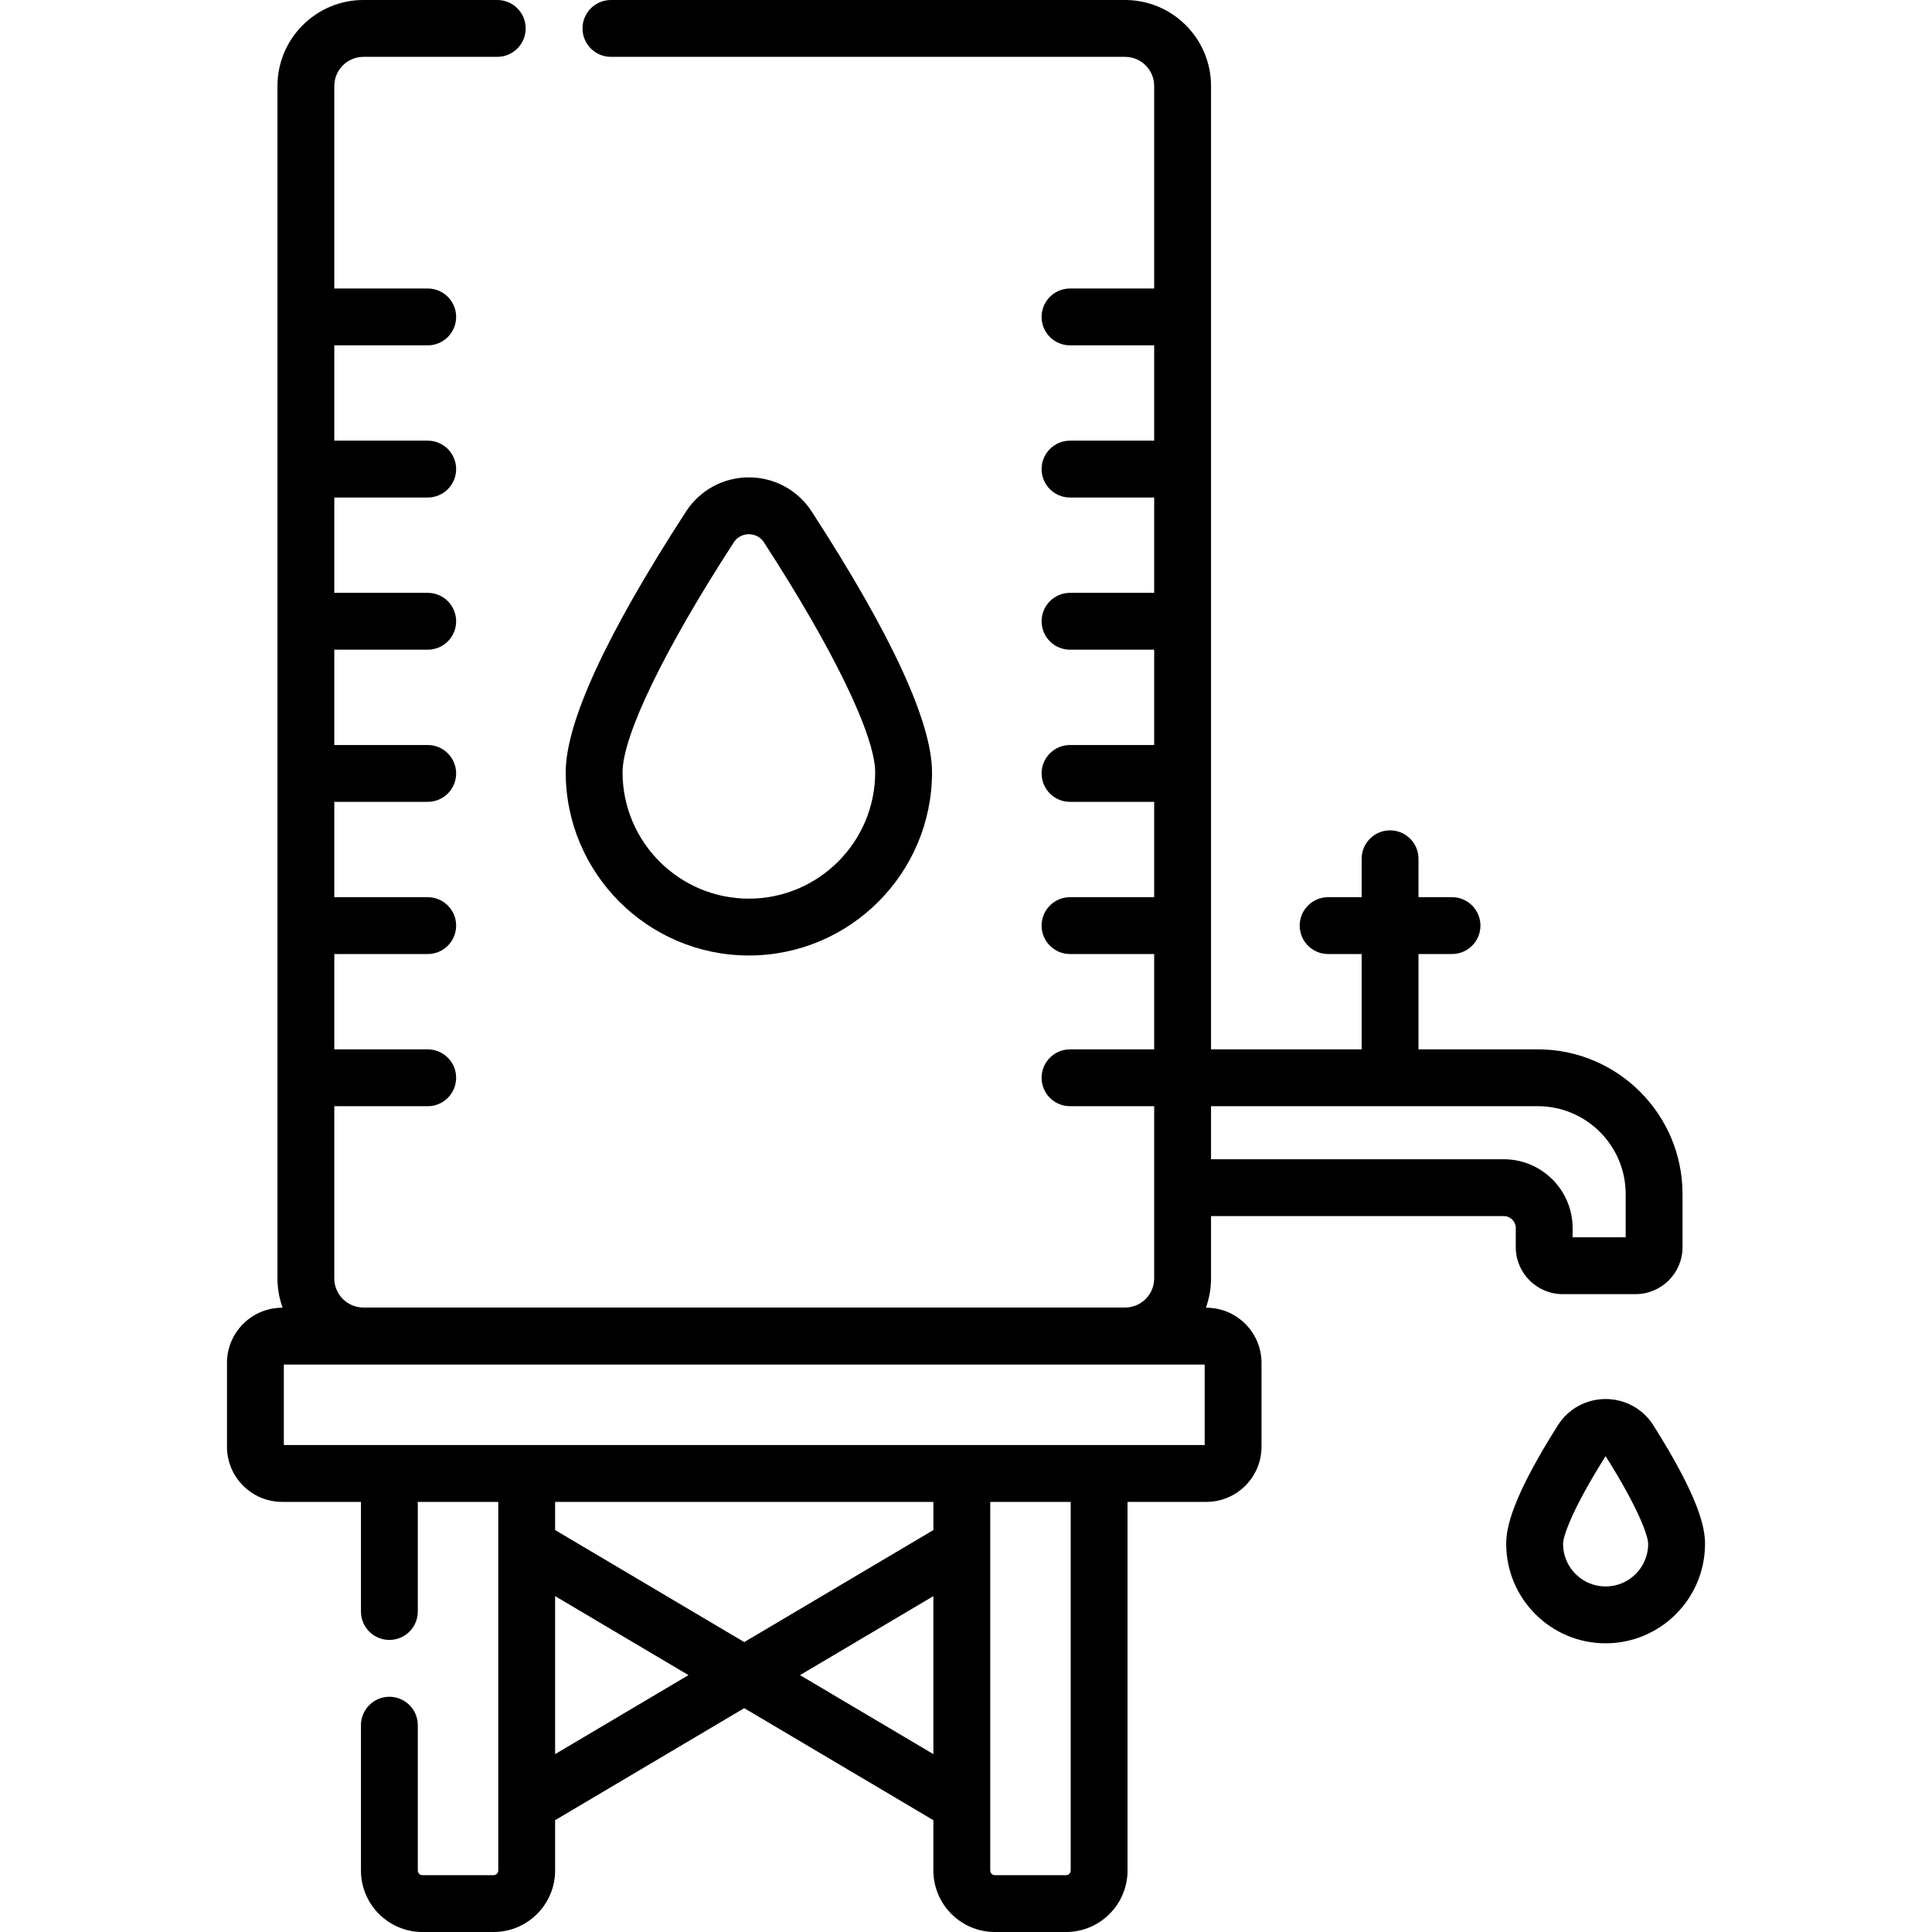 <svg id="Capa_1" enable-background="new 0 0 509.793 509.793" height="512" viewBox="0 0 509.793 509.793" width="512" xmlns="http://www.w3.org/2000/svg"><g><path d="m319.553 320.889h77.251c1.741 0 3.158 1.417 3.158 3.158v5.043c0 6.832 5.558 12.39 12.39 12.39h19.221c6.831 0 12.39-5.558 12.39-12.39v-14.031c0-21.046-17.122-38.169-38.169-38.169h-31.501v-25.153h8.845c4.142 0 7.5-3.358 7.5-7.5s-3.358-7.5-7.5-7.5h-8.845v-10.133c0-4.142-3.358-7.5-7.5-7.5s-7.5 3.358-7.5 7.5v10.133h-8.845c-4.142 0-7.5 3.358-7.5 7.5s3.358 7.5 7.5 7.5h8.845v25.153h-39.738v-254.203c-.002-12.51-10.179-22.687-22.689-22.687h-135.657c-4.142 0-7.5 3.358-7.5 7.5s3.358 7.5 7.5 7.5h135.657c4.238 0 7.686 3.448 7.686 7.687v53.438h-22.208c-4.142 0-7.5 3.358-7.5 7.5s3.358 7.5 7.5 7.5h22.208v25.153h-22.208c-4.142 0-7.5 3.358-7.5 7.5s3.358 7.5 7.5 7.5h22.208v25.152h-22.208c-4.142 0-7.5 3.358-7.5 7.5s3.358 7.5 7.5 7.5h22.208v25.153h-22.208c-4.142 0-7.5 3.358-7.5 7.5s3.358 7.5 7.5 7.5h22.208v25.153h-22.208c-4.142 0-7.5 3.358-7.5 7.5s3.358 7.5 7.5 7.5h22.208v25.153h-22.208c-4.142 0-7.5 3.358-7.5 7.5s3.358 7.5 7.5 7.5h22.208v21.5 23.938c0 4.238-3.448 7.687-7.686 7.687h-200.966c-4.238 0-7.687-3.448-7.687-7.687v-45.438h24.646c4.142 0 7.5-3.358 7.5-7.5s-3.358-7.5-7.5-7.5h-24.645v-25.153h24.646c4.142 0 7.5-3.358 7.5-7.5s-3.358-7.5-7.5-7.5h-24.646v-25.153h24.646c4.142 0 7.5-3.358 7.5-7.5s-3.358-7.5-7.5-7.5h-24.646v-25.153h24.646c4.142 0 7.5-3.358 7.5-7.5s-3.358-7.5-7.5-7.5h-24.646v-25.152h24.646c4.142 0 7.5-3.358 7.5-7.5s-3.358-7.5-7.5-7.5h-24.646v-25.153h24.646c4.142 0 7.5-3.358 7.5-7.5s-3.358-7.5-7.5-7.5h-24.646v-53.438c0-4.238 3.448-7.687 7.687-7.687h35.309c4.142 0 7.5-3.358 7.5-7.5s-3.358-7.5-7.5-7.5h-35.31c-12.509 0-22.686 10.177-22.686 22.687v314.64c0 2.717.481 5.324 1.361 7.74h-.128c-8.025 0-14.554 6.529-14.554 14.554v22.124c0 8.025 6.529 14.554 14.554 14.554h20.797v28.925c0 4.142 3.358 7.5 7.5 7.5s7.5-3.358 7.5-7.5v-28.925h21.232v97.268c0 .676-.55 1.226-1.226 1.226h-18.78c-.676 0-1.226-.55-1.226-1.226v-38.343c0-4.142-3.358-7.5-7.5-7.5s-7.5 3.358-7.5 7.5v38.343c0 8.947 7.279 16.226 16.226 16.226h18.78c8.947 0 16.226-7.279 16.226-16.226v-13.275l49.908-29.564 49.907 29.564v13.275c0 8.947 7.279 16.226 16.226 16.226h18.78c8.947 0 16.226-7.279 16.226-16.226v-97.268h20.797c8.025 0 14.554-6.529 14.554-14.554v-22.124c0-8.025-6.529-14.554-14.554-14.554h-.128c.88-2.417 1.361-5.023 1.361-7.74zm-73.262 75.41v7.432l-49.907 29.564-49.908-29.564v-7.432zm-99.815 66.559v-41.694l35.192 20.847zm64.622-20.846 35.192-20.847v41.694zm71.425 51.555c0 .676-.55 1.226-1.226 1.226h-18.78c-.676 0-1.226-.55-1.226-1.226v-97.268h21.232zm35.351-112.268h-242.981v-21.232h242.981zm87.919-89.41c12.775 0 23.169 10.393 23.169 23.169v11.421h-14v-2.432c0-10.012-8.146-18.158-18.158-18.158h-77.251v-14z"/><path d="m245.931 203.795c0-13.178-10.681-36.332-31.746-68.819-3.66-5.645-9.859-9.015-16.583-9.015s-12.923 3.37-16.583 9.014c-21.065 32.487-31.746 55.641-31.746 68.819 0 26.649 21.68 48.329 48.329 48.329 26.649.001 48.329-21.679 48.329-48.328zm-81.658 0c0-9.657 10.965-32.333 29.332-60.659 1.273-1.963 3.219-2.175 3.997-2.175s2.724.212 3.997 2.175c18.367 28.325 29.332 51.001 29.332 60.658 0 18.378-14.951 33.329-33.329 33.329-18.378.001-33.329-14.95-33.329-33.328z"/><path d="m436.286 376.113c-2.75-4.354-7.467-6.953-12.616-6.953-5.148 0-9.864 2.6-12.614 6.952-12.203 19.314-13.614 27.099-13.614 31.275 0 14.463 11.766 26.229 26.229 26.229 14.462 0 26.229-11.766 26.229-26.229 0-4.176-1.411-11.962-13.614-31.274zm-12.614 42.504c-6.192 0-11.229-5.037-11.229-11.229 0-1.995 2.366-9.11 11.229-23.157 8.861 14.04 11.228 21.162 11.228 23.157 0 6.192-5.037 11.229-11.228 11.229z"/></g></svg>